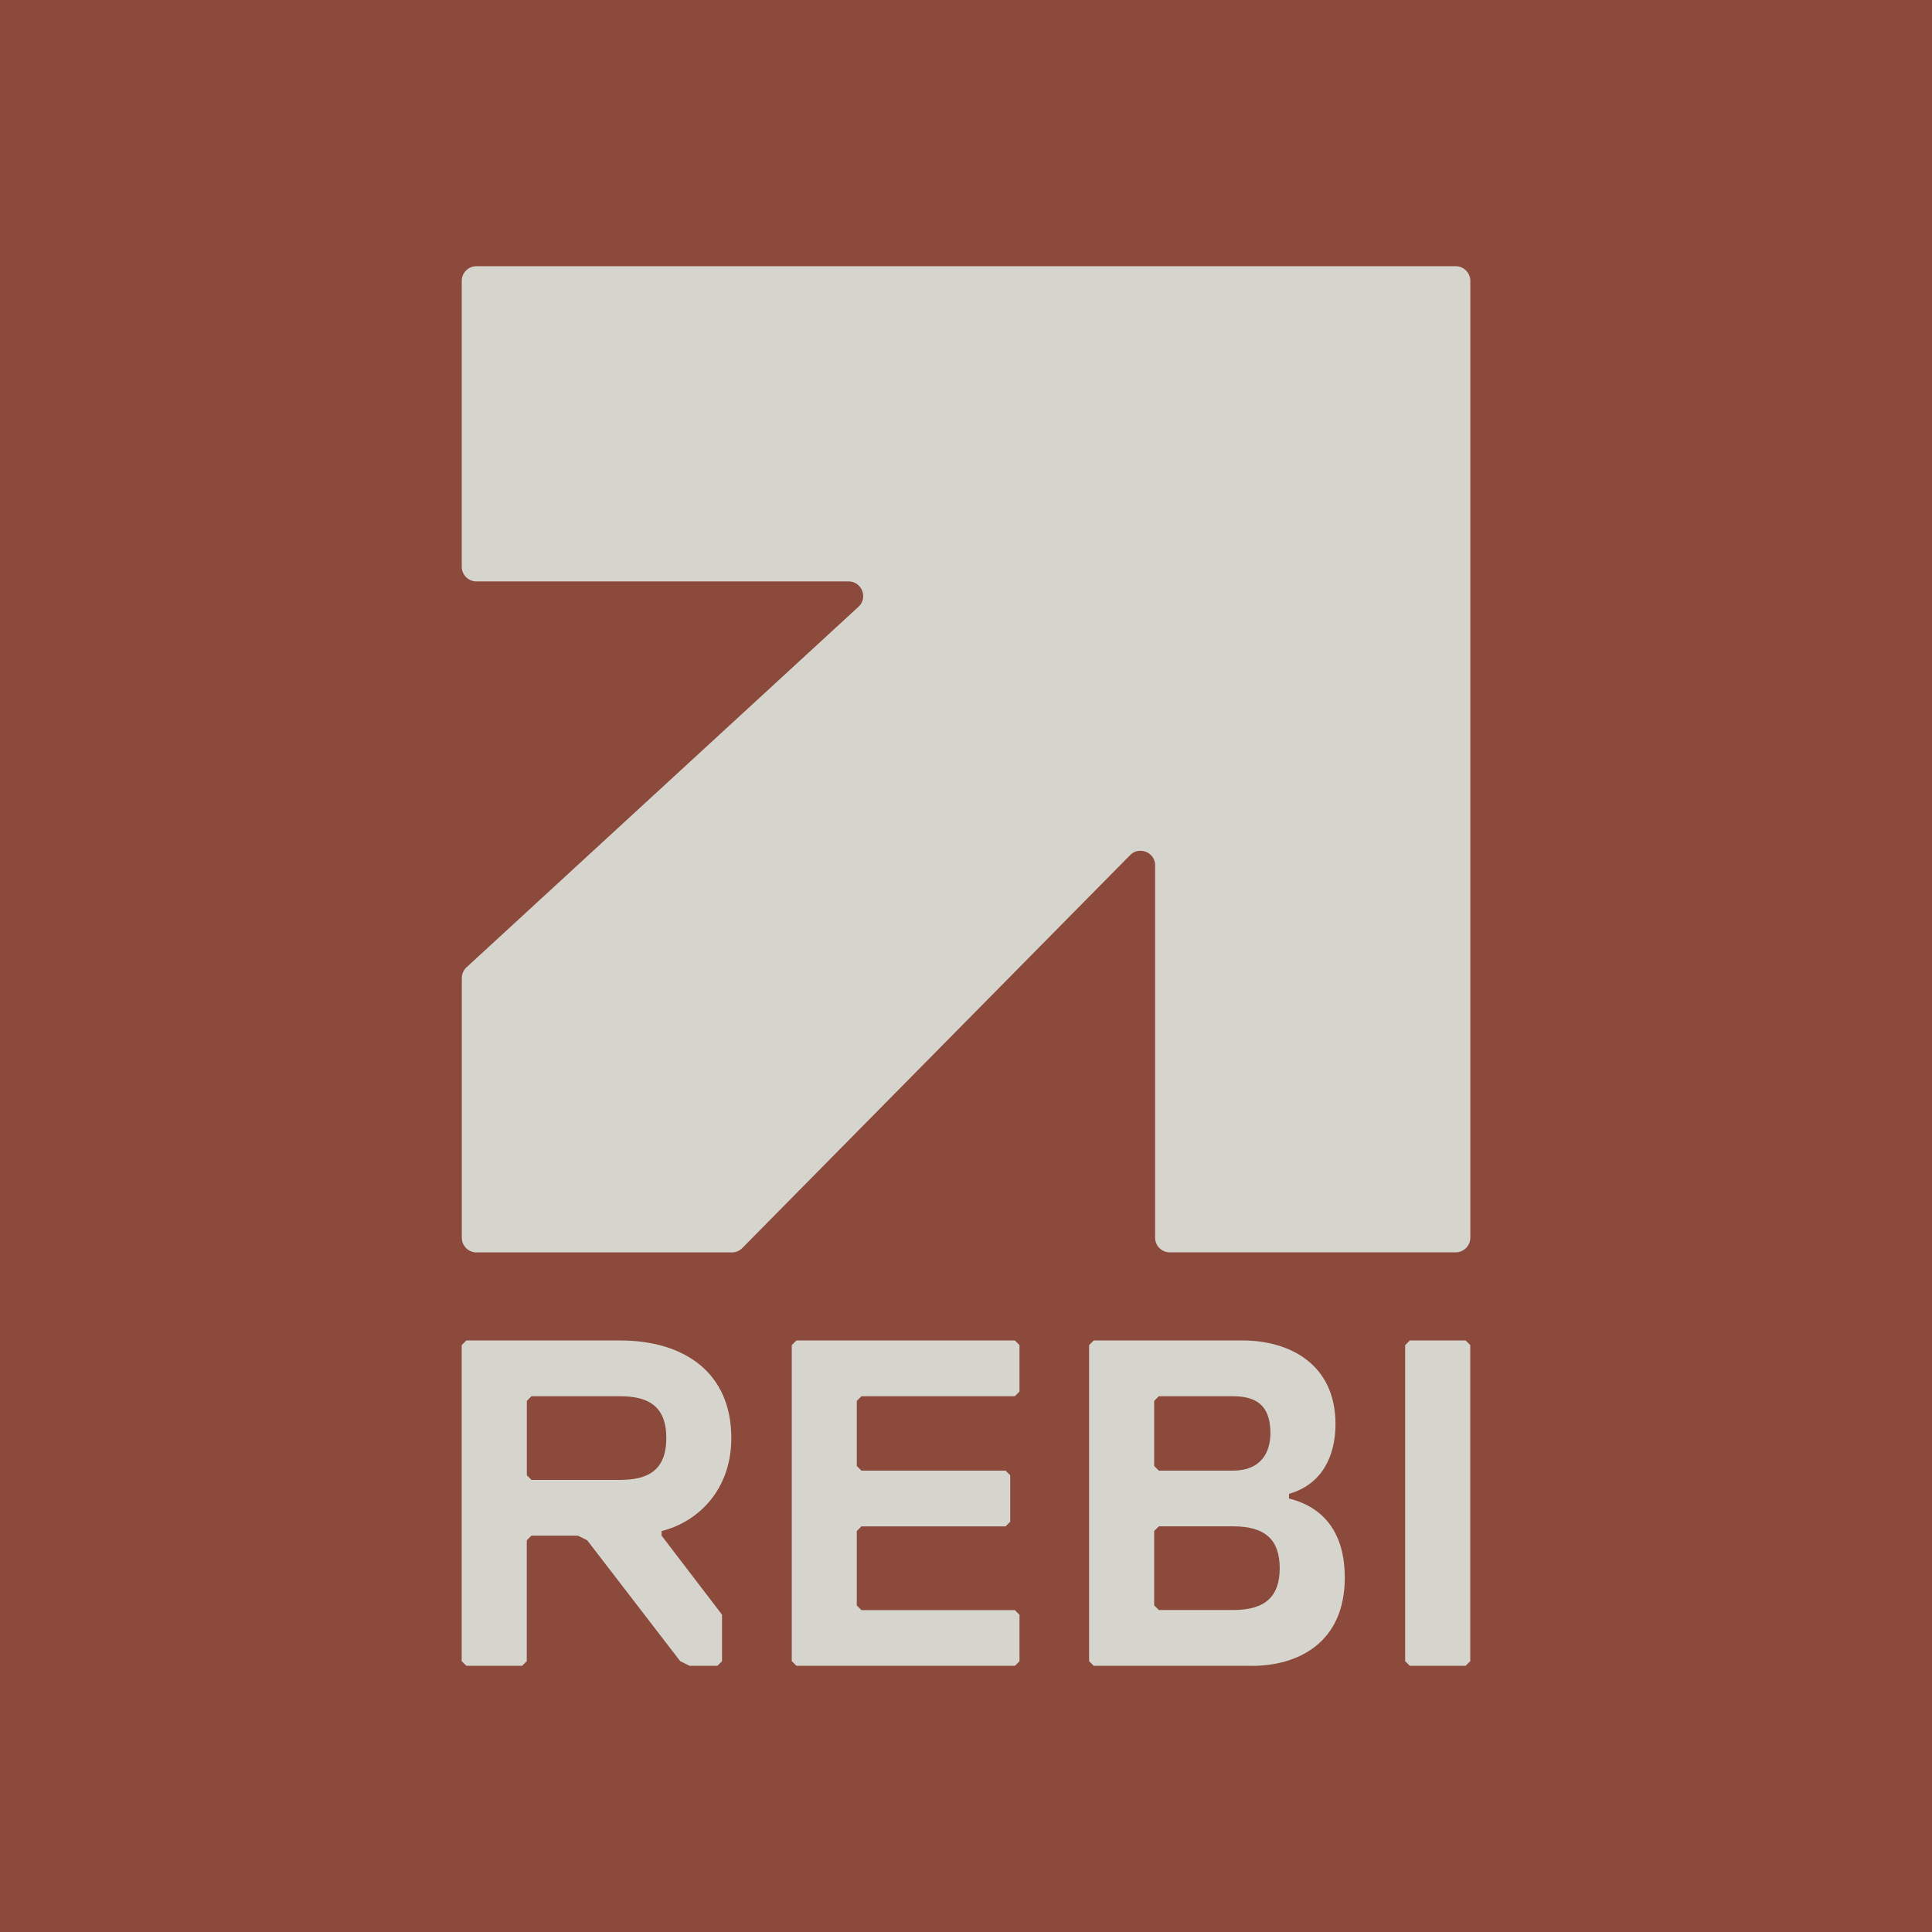 <?xml version="1.0" encoding="UTF-8"?>
<svg id="Capa_1" data-name="Capa 1" xmlns="http://www.w3.org/2000/svg" width="32" height="32" version="1.1" viewBox="0 0 32 32">
  <rect width="32" height="32" fill="#8b4a3c" stroke-width="0"/>
  <g>
    <path d="M19.132,14.333v6.167c0,.134.109.243.243.243h4.735c.134,0,.243-.109.243-.243V4.652c0-.134-.109-.243-.243-.243H7.891c-.134,0-.243.109-.243.243v4.735c0,.134.109.243.243.243h6.163c.215,0,.324.259.174.412l-6.51,5.988c-.044.045-.069.106-.069.17v4.301c0,.134.109.243.243.243h4.23c.07,0,.136-.03.182-.082l6.404-6.488c.148-.168.425-.063.425.16h0Z" fill="#d5d4cd" stroke-width="0"/>
    <g>
      <path d="M10.958,25.358v.077l1.001,1.309v.77l-.077.077h-.462l-.154-.077-1.54-2.002-.154-.077h-.77l-.077.077v2.002l-.077.077h-.924l-.077-.077v-5.235l.077-.077h2.541c1.078,0,1.848.539,1.848,1.617,0,.847-.539,1.386-1.155,1.54h0ZM10.266,23.126h-1.463l-.077.077v1.232l.077.077h1.463c.462,0,.77-.154.77-.693s-.308-.693-.77-.693Z" fill="#d5d4cd" stroke-width="0"/>
      <path d="M16.809,27.591h-3.618l-.077-.077v-5.235l.077-.077h3.618l.077.077v.77l-.077.077h-2.541l-.077.077v1.078l.077.077h2.387l.077.077v.77l-.077.077h-2.387l-.077.077v1.232l.077.077h2.541l.077.077v.77l-.077.077h0Z" fill="#d5d4cd" stroke-width="0"/>
      <path d="M20.734,27.591h-2.618l-.077-.077v-5.235l.077-.077h2.464c.77,0,1.54.385,1.54,1.386,0,.539-.231,1.001-.77,1.155v.077c.616.154.924.616.924,1.309,0,1.078-.77,1.463-1.54,1.463h0ZM20.426,23.126h-1.232l-.077.077v1.078l.077.077h1.232c.462,0,.616-.308.616-.616,0-.385-.154-.616-.616-.616ZM20.426,25.281h-1.232l-.077.077v1.232l.077.077h1.232c.539,0,.77-.231.77-.693s-.231-.693-.77-.693Z" fill="#d5d4cd" stroke-width="0"/>
      <path d="M24.275,27.591h-.924l-.077-.077v-5.235l.077-.077h.924l.077.077v5.235l-.077.077Z" fill="#d5d4cd" stroke-width="0"/>
    </g>
  </g>
</svg>
